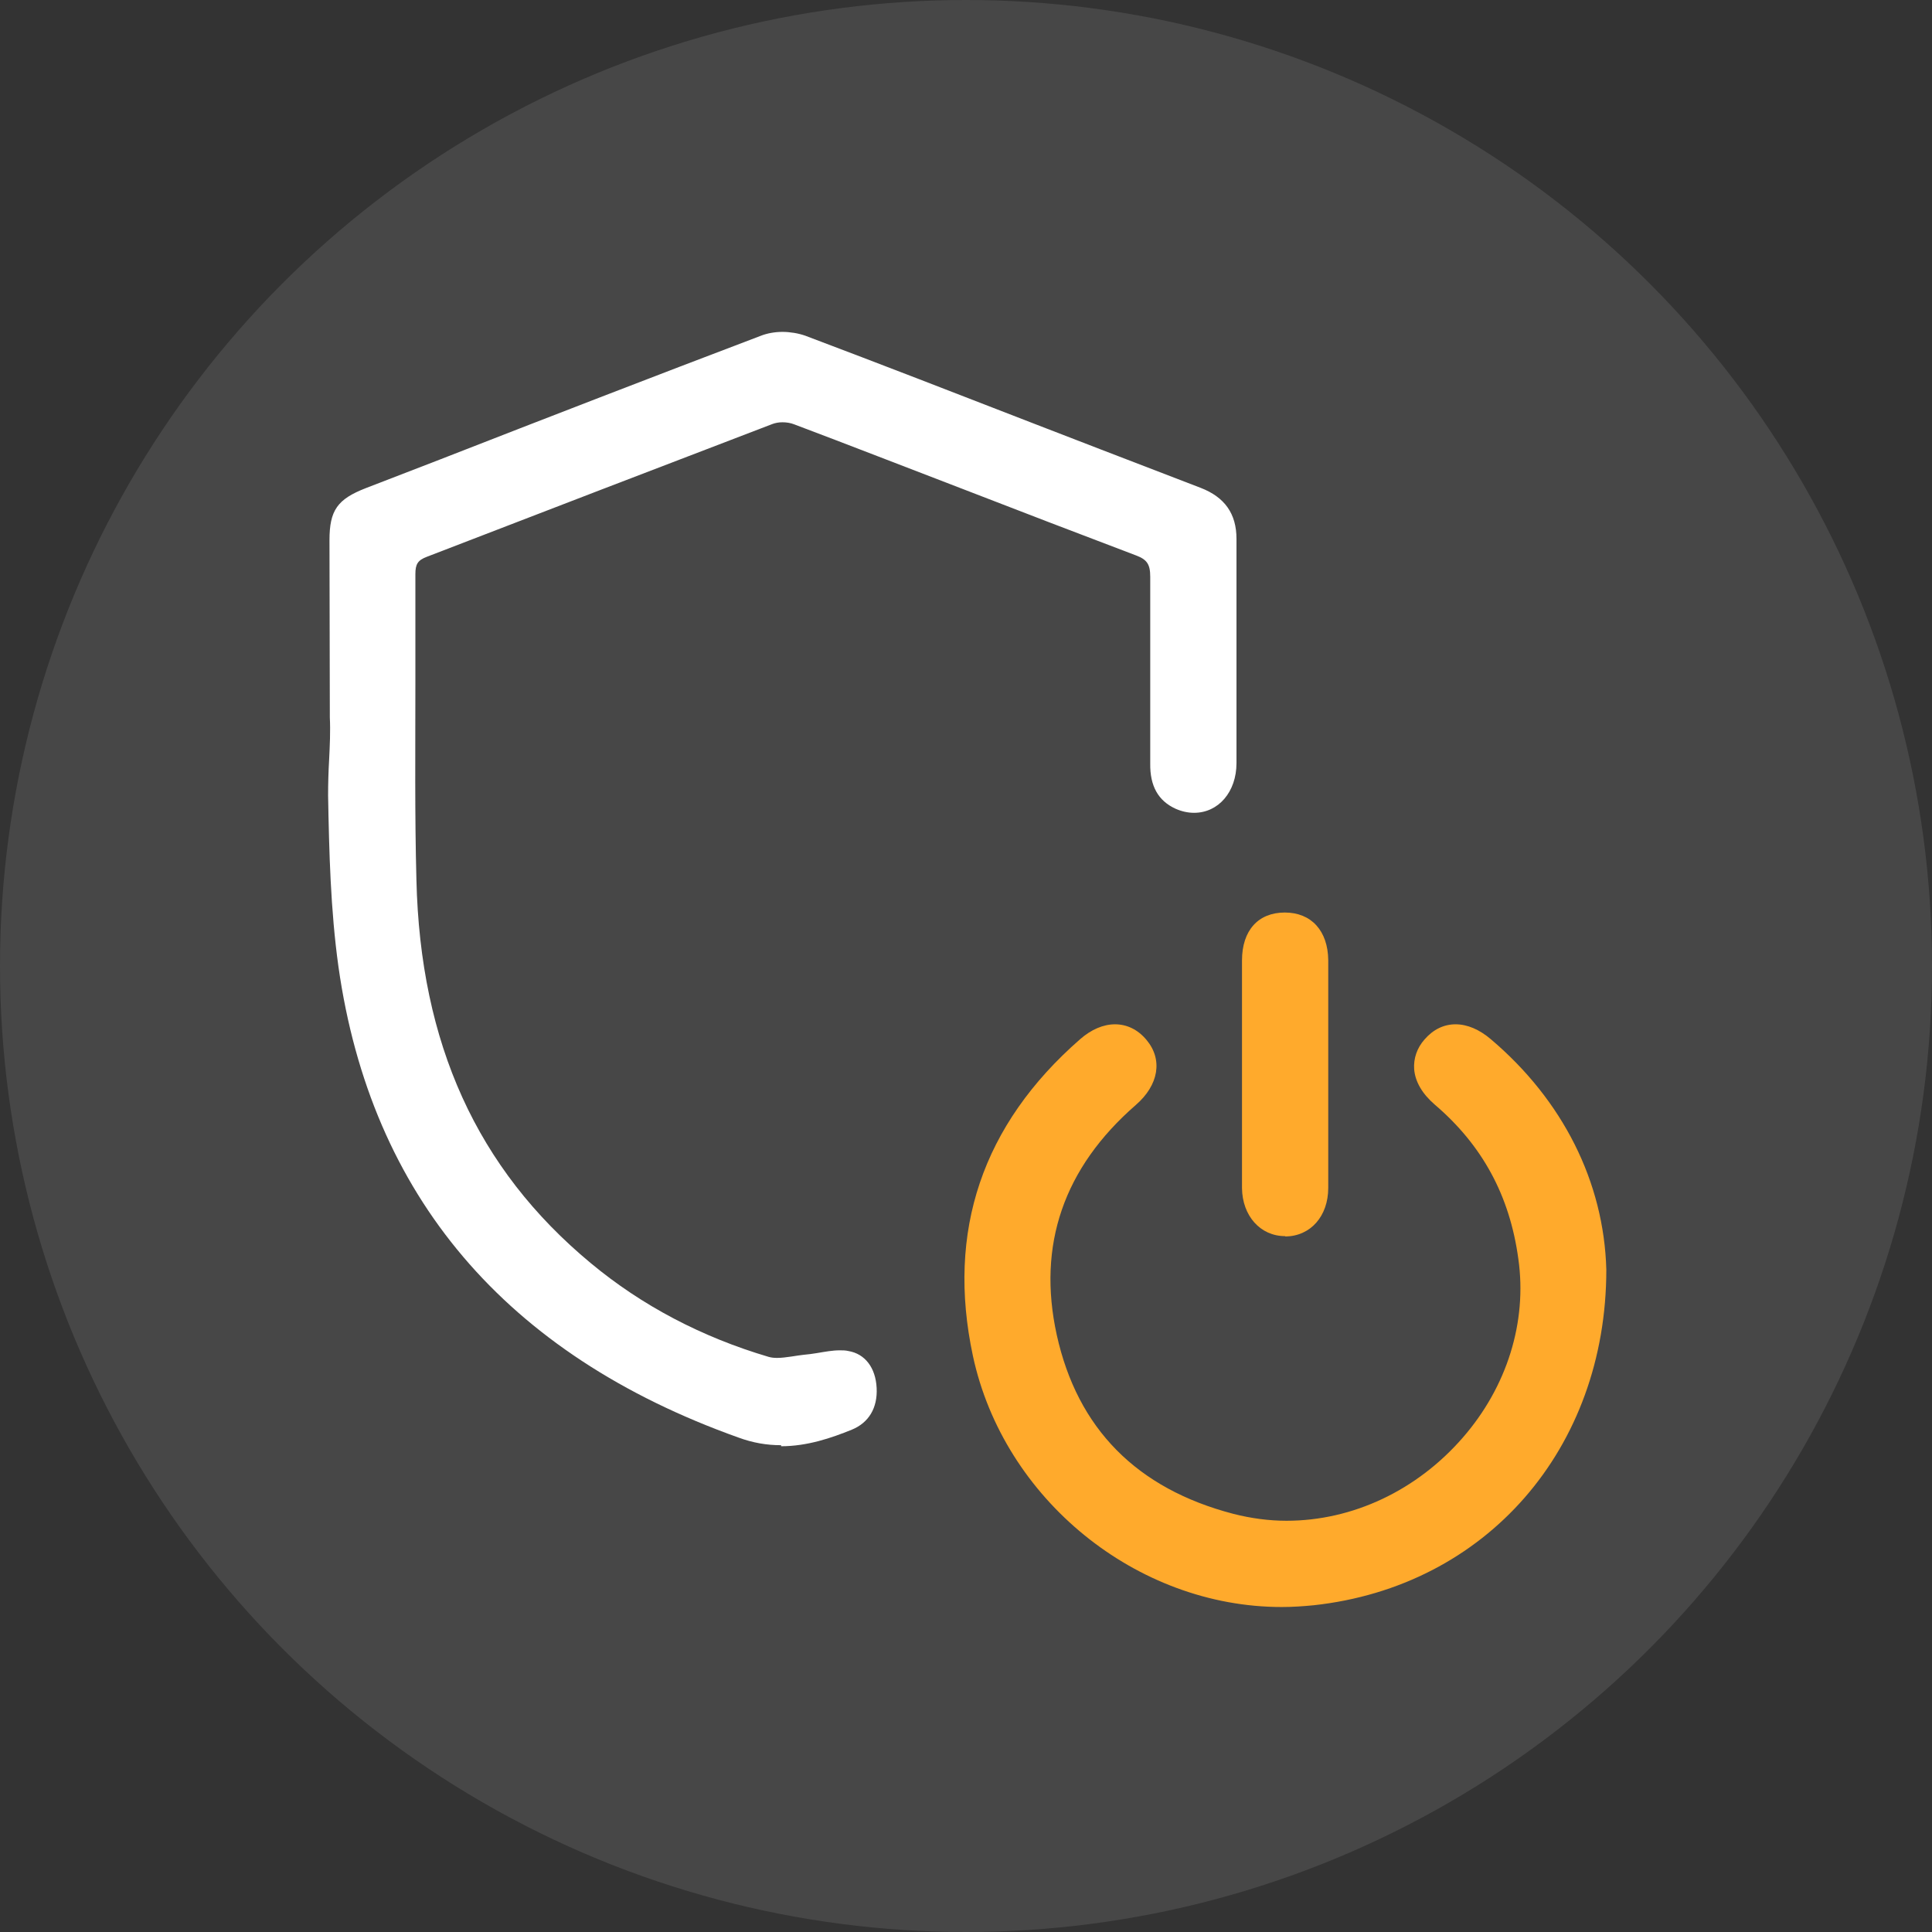 <?xml version="1.0" encoding="UTF-8"?>
<svg id="Layer_1" data-name="Layer 1" xmlns="http://www.w3.org/2000/svg" viewBox="0 0 56 56">
  <rect x="0" y="0" width="56" height="56" fill="#333333" stroke="none"/>
  <defs>
    <style>
      .cls-1 {
        fill: #ffaa2c;
      }

      .cls-2, .cls-3 {
        fill: #fff;
      }

      .cls-3 {
        opacity: .1;
      }
    </style>
  </defs>
  <circle class="cls-3" cx="28" cy="28" r="28"/>
  <path class="cls-2" d="M22.64,41.89c-.42,0-.82-.07-1.23-.22-6.76-2.41-10.66-7.01-11.6-13.65-.23-1.65-.27-3.33-.3-4.96,0-.35.01-.7.03-1.04.02-.41.04-.82.02-1.23v-.2s-.01-4.93-.01-4.93c0-.87.23-1.19,1.05-1.51l2.15-.83c3.1-1.21,6.2-2.41,9.31-3.59.18-.07.4-.11.62-.11s.46.04.66.11c2.2.83,4.39,1.68,6.58,2.53,0,0,3.62,1.4,4.88,1.88.7.27,1.04.75,1.04,1.48v2.46c0,1.35,0,2.7,0,4.04,0,.83-.52,1.44-1.23,1.44-.18,0-.36-.04-.54-.12-.5-.23-.74-.66-.73-1.31,0-.74,0-1.49,0-2.23,0-1.06,0-2.12,0-3.18,0-.36-.09-.5-.41-.62-1.69-.64-3.38-1.29-5.06-1.94-1.62-.62-3.23-1.25-4.85-1.86-.1-.04-.22-.06-.34-.06-.11,0-.21.02-.29.05-1.64.63-3.29,1.26-4.93,1.89-1.7.65-3.39,1.31-5.09,1.96-.26.1-.33.21-.33.5,0,1.05,0,2.09,0,3.14,0,1.93-.02,3.84.03,5.72.11,4.75,1.76,8.38,5.05,11.11,1.49,1.24,3.23,2.15,5.16,2.72.07.02.15.03.24.03.14,0,.28-.02.42-.04.14-.02.25-.04.35-.05.13-.01.26-.03.39-.05.24-.04.45-.08.66-.08.08,0,.17,0,.25.02.48.08.79.48.82,1.07.03.58-.23,1.01-.72,1.21-.59.24-1.29.48-2.05.48Z"/>
  <g>
    <path class="cls-1" d="M37.15,46.58c-4.21,0-8.06-3.13-8.95-7.28-.77-3.61.27-6.7,3.11-9.18.32-.28.67-.43,1.01-.43s.66.15.91.45c.48.57.36,1.31-.31,1.89-2.09,1.82-2.86,4.06-2.29,6.66.6,2.72,2.32,4.46,5.12,5.19.51.13,1.03.2,1.54.2,1.92,0,3.78-.88,5.11-2.41,1.28-1.47,1.87-3.35,1.61-5.18-.25-1.84-1.05-3.3-2.42-4.47-.36-.31-.57-.66-.6-1.03-.02-.31.08-.61.3-.86.25-.29.56-.44.9-.44s.69.15,1.02.43c2.09,1.77,3.28,4.14,3.35,6.68,0,5.19-3.48,9.19-8.49,9.73-.31.03-.61.05-.91.05Z"/>
    <path class="cls-1" d="M37.25,35.83c-.72,0-1.24-.59-1.25-1.39,0-.78,0-1.55,0-2.33v-1.98c0-.76,0-1.53,0-2.29,0-.87.47-1.39,1.24-1.39.77,0,1.25.53,1.26,1.38,0,2.2,0,4.4,0,6.6,0,.82-.51,1.4-1.24,1.41h0Z"/>
  </g>
</svg>